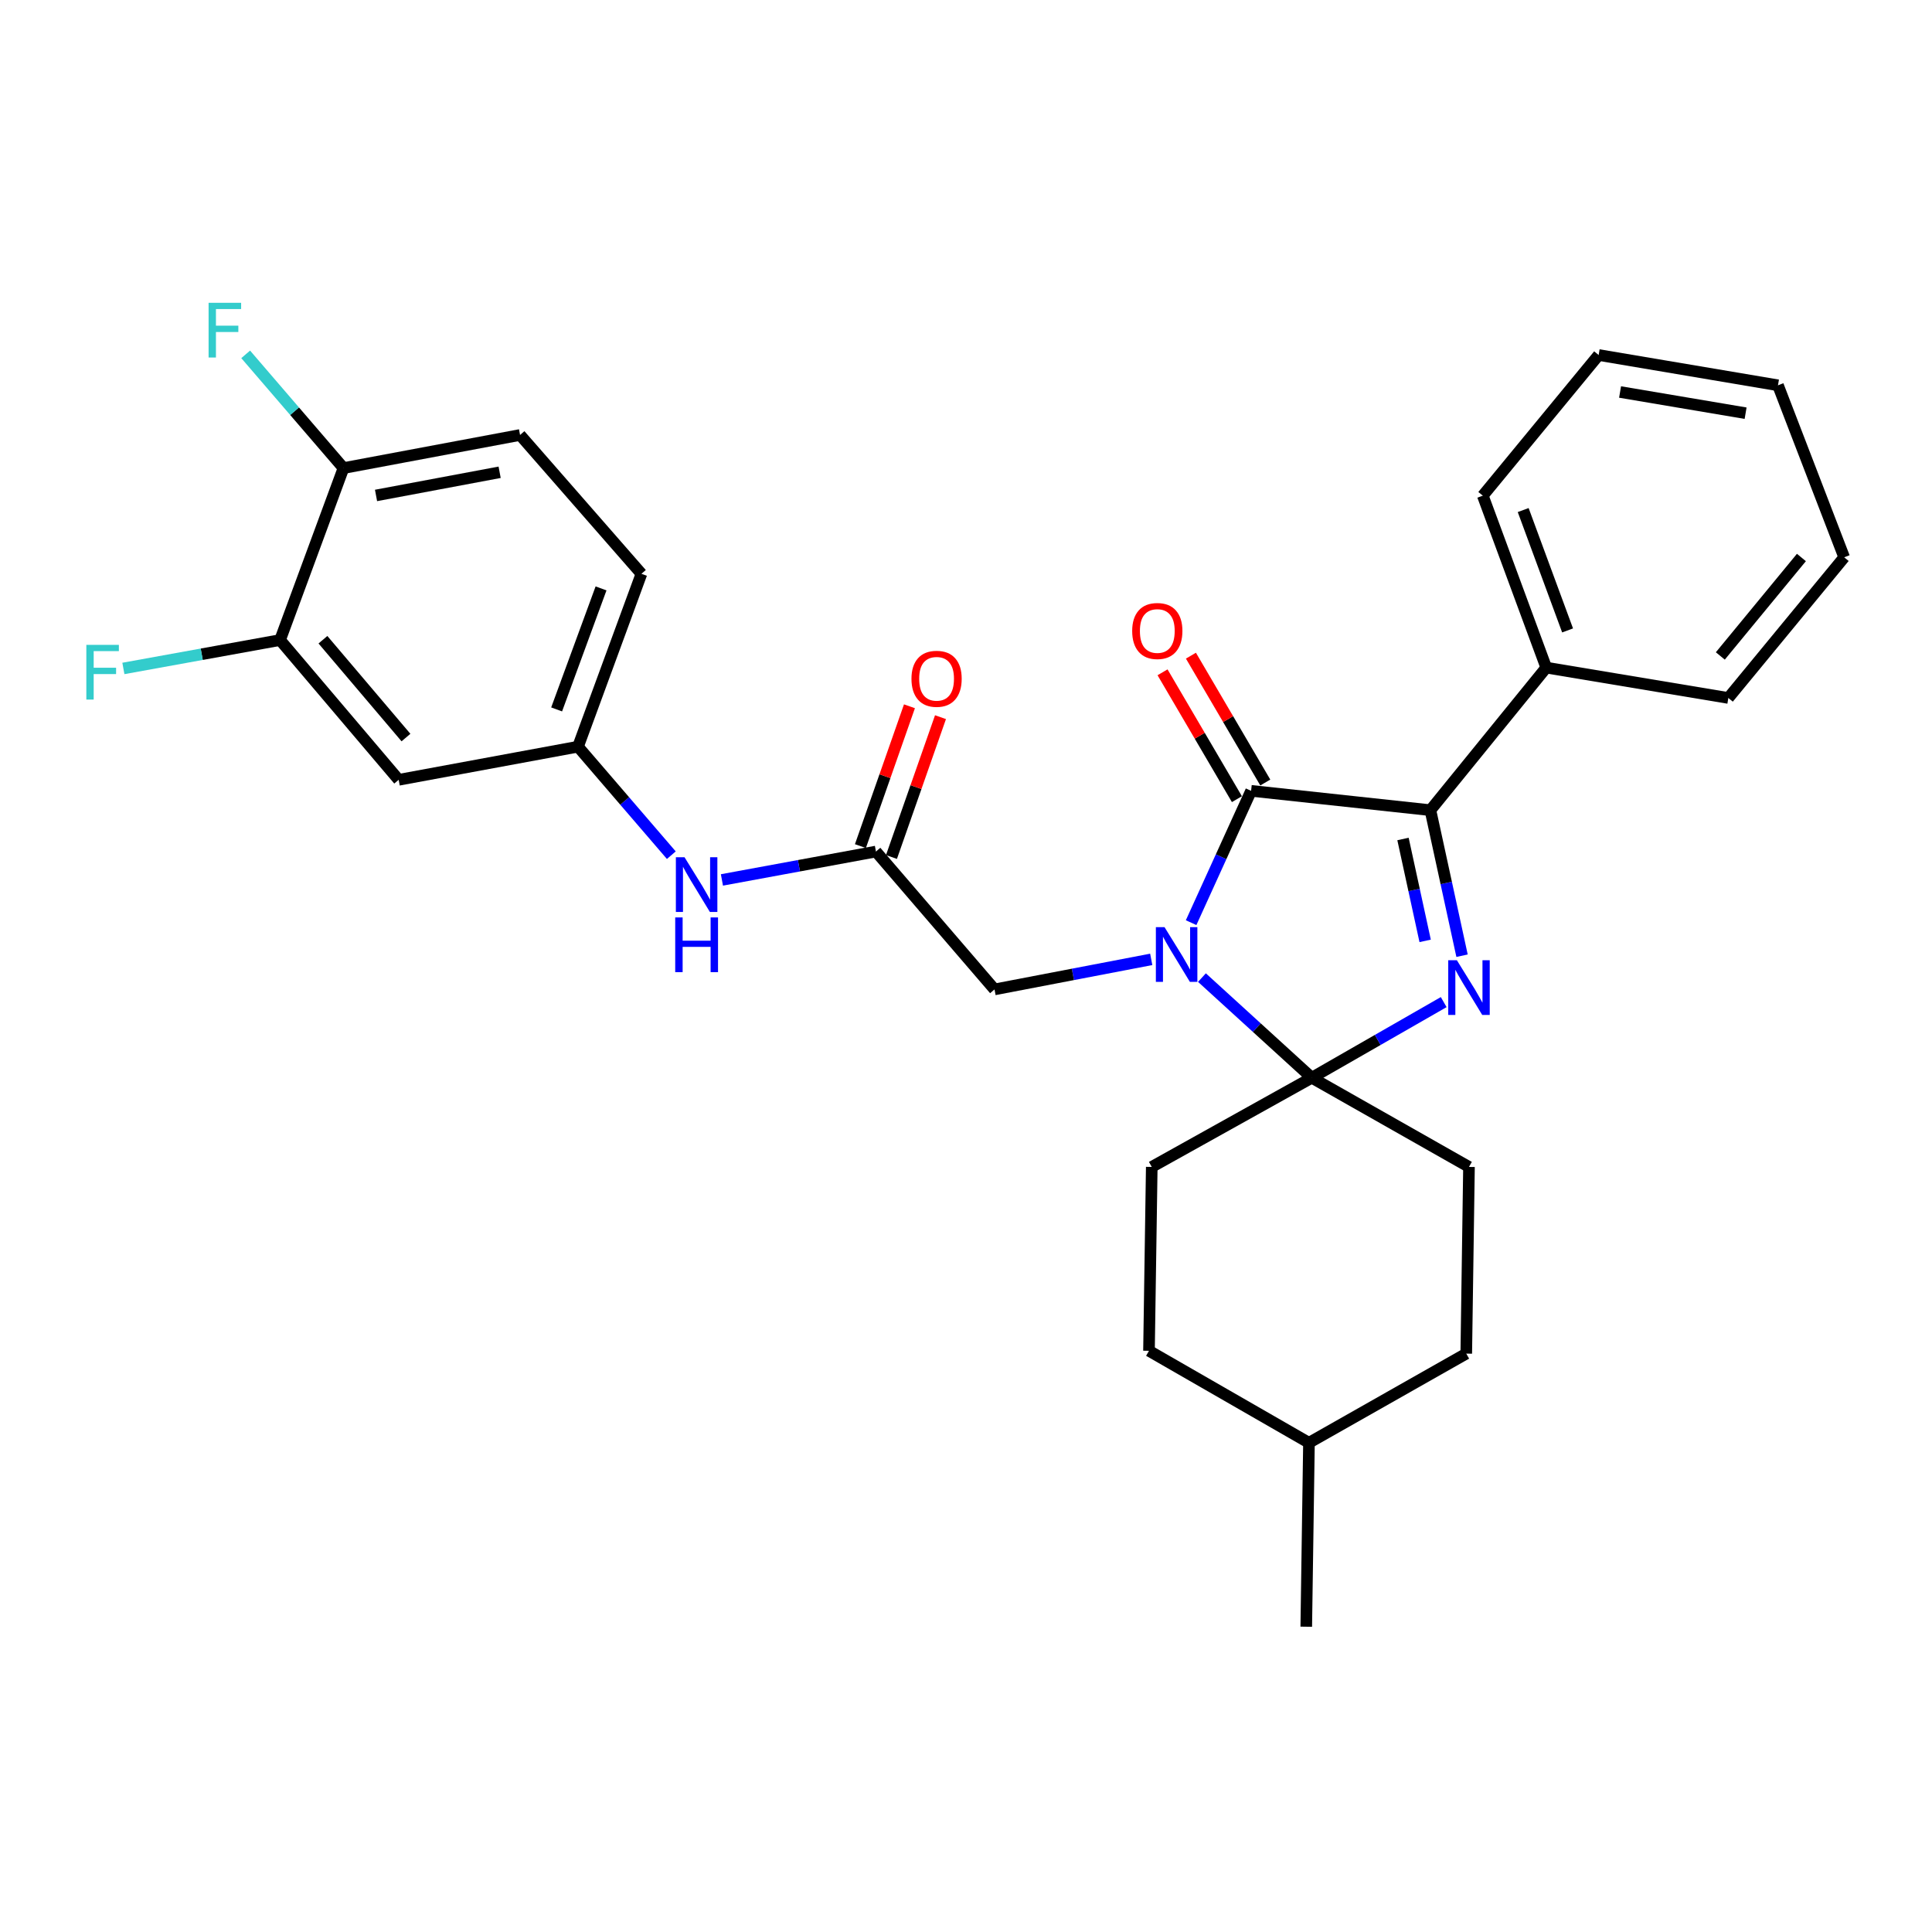 <?xml version='1.0' encoding='iso-8859-1'?>
<svg version='1.1' baseProfile='full'
              xmlns='http://www.w3.org/2000/svg'
                      xmlns:rdkit='http://www.rdkit.org/xml'
                      xmlns:xlink='http://www.w3.org/1999/xlink'
                  xml:space='preserve'
width='1000px' height='1000px' viewBox='0 0 1000 1000'>
<!-- END OF HEADER -->
<rect style='opacity:1.0;fill:#FFFFFF;stroke:none' width='1000' height='1000' x='0' y='0'> </rect>
<path class='bond-0' d='M 622.123,506.004 L 650.549,531.923' style='fill:none;fill-rule:evenodd;stroke:#0000FF;stroke-width:6px;stroke-linecap:butt;stroke-linejoin:miter;stroke-opacity:1' />
<path class='bond-0' d='M 650.549,531.923 L 678.976,557.843' style='fill:none;fill-rule:evenodd;stroke:#000000;stroke-width:6px;stroke-linecap:butt;stroke-linejoin:miter;stroke-opacity:1' />
<path class='bond-2' d='M 616.519,477.565 L 632.043,443.45' style='fill:none;fill-rule:evenodd;stroke:#0000FF;stroke-width:6px;stroke-linecap:butt;stroke-linejoin:miter;stroke-opacity:1' />
<path class='bond-2' d='M 632.043,443.45 L 647.567,409.335' style='fill:none;fill-rule:evenodd;stroke:#000000;stroke-width:6px;stroke-linecap:butt;stroke-linejoin:miter;stroke-opacity:1' />
<path class='bond-4' d='M 595.877,496.571 L 555.315,504.346' style='fill:none;fill-rule:evenodd;stroke:#0000FF;stroke-width:6px;stroke-linecap:butt;stroke-linejoin:miter;stroke-opacity:1' />
<path class='bond-4' d='M 555.315,504.346 L 514.754,512.122' style='fill:none;fill-rule:evenodd;stroke:#000000;stroke-width:6px;stroke-linecap:butt;stroke-linejoin:miter;stroke-opacity:1' />
<path class='bond-1' d='M 678.976,557.843 L 713.117,538.266' style='fill:none;fill-rule:evenodd;stroke:#000000;stroke-width:6px;stroke-linecap:butt;stroke-linejoin:miter;stroke-opacity:1' />
<path class='bond-1' d='M 713.117,538.266 L 747.259,518.688' style='fill:none;fill-rule:evenodd;stroke:#0000FF;stroke-width:6px;stroke-linecap:butt;stroke-linejoin:miter;stroke-opacity:1' />
<path class='bond-10' d='M 678.976,557.843 L 596.15,604' style='fill:none;fill-rule:evenodd;stroke:#000000;stroke-width:6px;stroke-linecap:butt;stroke-linejoin:miter;stroke-opacity:1' />
<path class='bond-11' d='M 678.976,557.843 L 760.344,604' style='fill:none;fill-rule:evenodd;stroke:#000000;stroke-width:6px;stroke-linecap:butt;stroke-linejoin:miter;stroke-opacity:1' />
<path class='bond-29' d='M 756.754,494.675 L 748.563,457.01' style='fill:none;fill-rule:evenodd;stroke:#0000FF;stroke-width:6px;stroke-linecap:butt;stroke-linejoin:miter;stroke-opacity:1' />
<path class='bond-29' d='M 748.563,457.01 L 740.373,419.344' style='fill:none;fill-rule:evenodd;stroke:#000000;stroke-width:6px;stroke-linecap:butt;stroke-linejoin:miter;stroke-opacity:1' />
<path class='bond-29' d='M 737.657,486.994 L 731.924,460.628' style='fill:none;fill-rule:evenodd;stroke:#0000FF;stroke-width:6px;stroke-linecap:butt;stroke-linejoin:miter;stroke-opacity:1' />
<path class='bond-29' d='M 731.924,460.628 L 726.19,434.262' style='fill:none;fill-rule:evenodd;stroke:#000000;stroke-width:6px;stroke-linecap:butt;stroke-linejoin:miter;stroke-opacity:1' />
<path class='bond-3' d='M 647.567,409.335 L 740.373,419.344' style='fill:none;fill-rule:evenodd;stroke:#000000;stroke-width:6px;stroke-linecap:butt;stroke-linejoin:miter;stroke-opacity:1' />
<path class='bond-9' d='M 654.912,405.029 L 635.667,372.201' style='fill:none;fill-rule:evenodd;stroke:#000000;stroke-width:6px;stroke-linecap:butt;stroke-linejoin:miter;stroke-opacity:1' />
<path class='bond-9' d='M 635.667,372.201 L 616.422,339.373' style='fill:none;fill-rule:evenodd;stroke:#FF0000;stroke-width:6px;stroke-linecap:butt;stroke-linejoin:miter;stroke-opacity:1' />
<path class='bond-9' d='M 640.222,413.641 L 620.977,380.813' style='fill:none;fill-rule:evenodd;stroke:#000000;stroke-width:6px;stroke-linecap:butt;stroke-linejoin:miter;stroke-opacity:1' />
<path class='bond-9' d='M 620.977,380.813 L 601.732,347.985' style='fill:none;fill-rule:evenodd;stroke:#FF0000;stroke-width:6px;stroke-linecap:butt;stroke-linejoin:miter;stroke-opacity:1' />
<path class='bond-13' d='M 740.373,419.344 L 800.333,345.554' style='fill:none;fill-rule:evenodd;stroke:#000000;stroke-width:6px;stroke-linecap:butt;stroke-linejoin:miter;stroke-opacity:1' />
<path class='bond-5' d='M 514.754,512.122 L 453.385,440.762' style='fill:none;fill-rule:evenodd;stroke:#000000;stroke-width:6px;stroke-linecap:butt;stroke-linejoin:miter;stroke-opacity:1' />
<path class='bond-8' d='M 453.385,440.762 L 413.527,448.107' style='fill:none;fill-rule:evenodd;stroke:#000000;stroke-width:6px;stroke-linecap:butt;stroke-linejoin:miter;stroke-opacity:1' />
<path class='bond-8' d='M 413.527,448.107 L 373.669,455.453' style='fill:none;fill-rule:evenodd;stroke:#0000FF;stroke-width:6px;stroke-linecap:butt;stroke-linejoin:miter;stroke-opacity:1' />
<path class='bond-15' d='M 461.419,443.58 L 474.11,407.394' style='fill:none;fill-rule:evenodd;stroke:#000000;stroke-width:6px;stroke-linecap:butt;stroke-linejoin:miter;stroke-opacity:1' />
<path class='bond-15' d='M 474.11,407.394 L 486.8,371.207' style='fill:none;fill-rule:evenodd;stroke:#FF0000;stroke-width:6px;stroke-linecap:butt;stroke-linejoin:miter;stroke-opacity:1' />
<path class='bond-15' d='M 445.35,437.945 L 458.041,401.758' style='fill:none;fill-rule:evenodd;stroke:#000000;stroke-width:6px;stroke-linecap:butt;stroke-linejoin:miter;stroke-opacity:1' />
<path class='bond-15' d='M 458.041,401.758 L 470.731,365.572' style='fill:none;fill-rule:evenodd;stroke:#FF0000;stroke-width:6px;stroke-linecap:butt;stroke-linejoin:miter;stroke-opacity:1' />
<path class='bond-6' d='M 144.959,331.287 L 206.356,403.631' style='fill:none;fill-rule:evenodd;stroke:#000000;stroke-width:6px;stroke-linecap:butt;stroke-linejoin:miter;stroke-opacity:1' />
<path class='bond-6' d='M 167.152,331.12 L 210.13,381.76' style='fill:none;fill-rule:evenodd;stroke:#000000;stroke-width:6px;stroke-linecap:butt;stroke-linejoin:miter;stroke-opacity:1' />
<path class='bond-17' d='M 144.959,331.287 L 104.411,338.638' style='fill:none;fill-rule:evenodd;stroke:#000000;stroke-width:6px;stroke-linecap:butt;stroke-linejoin:miter;stroke-opacity:1' />
<path class='bond-17' d='M 104.411,338.638 L 63.862,345.988' style='fill:none;fill-rule:evenodd;stroke:#33CCCC;stroke-width:6px;stroke-linecap:butt;stroke-linejoin:miter;stroke-opacity:1' />
<path class='bond-32' d='M 144.959,331.287 L 177.786,242.275' style='fill:none;fill-rule:evenodd;stroke:#000000;stroke-width:6px;stroke-linecap:butt;stroke-linejoin:miter;stroke-opacity:1' />
<path class='bond-7' d='M 206.356,403.631 L 299.172,386.479' style='fill:none;fill-rule:evenodd;stroke:#000000;stroke-width:6px;stroke-linecap:butt;stroke-linejoin:miter;stroke-opacity:1' />
<path class='bond-12' d='M 347.475,442.642 L 323.323,414.561' style='fill:none;fill-rule:evenodd;stroke:#0000FF;stroke-width:6px;stroke-linecap:butt;stroke-linejoin:miter;stroke-opacity:1' />
<path class='bond-12' d='M 323.323,414.561 L 299.172,386.479' style='fill:none;fill-rule:evenodd;stroke:#000000;stroke-width:6px;stroke-linecap:butt;stroke-linejoin:miter;stroke-opacity:1' />
<path class='bond-21' d='M 596.15,604 L 594.712,699.171' style='fill:none;fill-rule:evenodd;stroke:#000000;stroke-width:6px;stroke-linecap:butt;stroke-linejoin:miter;stroke-opacity:1' />
<path class='bond-20' d='M 760.344,604 L 758.934,700.628' style='fill:none;fill-rule:evenodd;stroke:#000000;stroke-width:6px;stroke-linecap:butt;stroke-linejoin:miter;stroke-opacity:1' />
<path class='bond-18' d='M 299.172,386.479 L 332.009,297.003' style='fill:none;fill-rule:evenodd;stroke:#000000;stroke-width:6px;stroke-linecap:butt;stroke-linejoin:miter;stroke-opacity:1' />
<path class='bond-18' d='M 288.111,367.191 L 311.097,304.558' style='fill:none;fill-rule:evenodd;stroke:#000000;stroke-width:6px;stroke-linecap:butt;stroke-linejoin:miter;stroke-opacity:1' />
<path class='bond-23' d='M 800.333,345.554 L 767.496,256.551' style='fill:none;fill-rule:evenodd;stroke:#000000;stroke-width:6px;stroke-linecap:butt;stroke-linejoin:miter;stroke-opacity:1' />
<path class='bond-23' d='M 811.383,326.309 L 788.397,264.007' style='fill:none;fill-rule:evenodd;stroke:#000000;stroke-width:6px;stroke-linecap:butt;stroke-linejoin:miter;stroke-opacity:1' />
<path class='bond-24' d='M 800.333,345.554 L 894.586,361.267' style='fill:none;fill-rule:evenodd;stroke:#000000;stroke-width:6px;stroke-linecap:butt;stroke-linejoin:miter;stroke-opacity:1' />
<path class='bond-14' d='M 177.786,242.275 L 269.182,225.142' style='fill:none;fill-rule:evenodd;stroke:#000000;stroke-width:6px;stroke-linecap:butt;stroke-linejoin:miter;stroke-opacity:1' />
<path class='bond-14' d='M 194.633,256.442 L 258.61,244.449' style='fill:none;fill-rule:evenodd;stroke:#000000;stroke-width:6px;stroke-linecap:butt;stroke-linejoin:miter;stroke-opacity:1' />
<path class='bond-19' d='M 177.786,242.275 L 152.474,212.845' style='fill:none;fill-rule:evenodd;stroke:#000000;stroke-width:6px;stroke-linecap:butt;stroke-linejoin:miter;stroke-opacity:1' />
<path class='bond-19' d='M 152.474,212.845 L 127.163,183.415' style='fill:none;fill-rule:evenodd;stroke:#33CCCC;stroke-width:6px;stroke-linecap:butt;stroke-linejoin:miter;stroke-opacity:1' />
<path class='bond-16' d='M 269.182,225.142 L 332.009,297.003' style='fill:none;fill-rule:evenodd;stroke:#000000;stroke-width:6px;stroke-linecap:butt;stroke-linejoin:miter;stroke-opacity:1' />
<path class='bond-22' d='M 758.934,700.628 L 677.519,746.785' style='fill:none;fill-rule:evenodd;stroke:#000000;stroke-width:6px;stroke-linecap:butt;stroke-linejoin:miter;stroke-opacity:1' />
<path class='bond-30' d='M 594.712,699.171 L 677.519,746.785' style='fill:none;fill-rule:evenodd;stroke:#000000;stroke-width:6px;stroke-linecap:butt;stroke-linejoin:miter;stroke-opacity:1' />
<path class='bond-25' d='M 677.519,746.785 L 676.119,841.984' style='fill:none;fill-rule:evenodd;stroke:#000000;stroke-width:6px;stroke-linecap:butt;stroke-linejoin:miter;stroke-opacity:1' />
<path class='bond-27' d='M 767.496,256.551 L 827.455,183.754' style='fill:none;fill-rule:evenodd;stroke:#000000;stroke-width:6px;stroke-linecap:butt;stroke-linejoin:miter;stroke-opacity:1' />
<path class='bond-26' d='M 894.586,361.267 L 954.545,288.46' style='fill:none;fill-rule:evenodd;stroke:#000000;stroke-width:6px;stroke-linecap:butt;stroke-linejoin:miter;stroke-opacity:1' />
<path class='bond-26' d='M 890.435,339.521 L 932.407,288.556' style='fill:none;fill-rule:evenodd;stroke:#000000;stroke-width:6px;stroke-linecap:butt;stroke-linejoin:miter;stroke-opacity:1' />
<path class='bond-28' d='M 954.545,288.46 L 920.28,199.429' style='fill:none;fill-rule:evenodd;stroke:#000000;stroke-width:6px;stroke-linecap:butt;stroke-linejoin:miter;stroke-opacity:1' />
<path class='bond-31' d='M 827.455,183.754 L 920.28,199.429' style='fill:none;fill-rule:evenodd;stroke:#000000;stroke-width:6px;stroke-linecap:butt;stroke-linejoin:miter;stroke-opacity:1' />
<path class='bond-31' d='M 838.544,202.896 L 903.521,213.869' style='fill:none;fill-rule:evenodd;stroke:#000000;stroke-width:6px;stroke-linecap:butt;stroke-linejoin:miter;stroke-opacity:1' />
<path  class='atom-0' d='M 602.756 479.892
L 612.036 494.892
Q 612.956 496.372, 614.436 499.052
Q 615.916 501.732, 615.996 501.892
L 615.996 479.892
L 619.756 479.892
L 619.756 508.212
L 615.876 508.212
L 605.916 491.812
Q 604.756 489.892, 603.516 487.692
Q 602.316 485.492, 601.956 484.812
L 601.956 508.212
L 598.276 508.212
L 598.276 479.892
L 602.756 479.892
' fill='#0000FF'/>
<path  class='atom-2' d='M 754.084 497.025
L 763.364 512.025
Q 764.284 513.505, 765.764 516.185
Q 767.244 518.865, 767.324 519.025
L 767.324 497.025
L 771.084 497.025
L 771.084 525.345
L 767.204 525.345
L 757.244 508.945
Q 756.084 507.025, 754.844 504.825
Q 753.644 502.625, 753.284 501.945
L 753.284 525.345
L 749.604 525.345
L 749.604 497.025
L 754.084 497.025
' fill='#0000FF'/>
<path  class='atom-9' d='M 354.309 443.707
L 363.589 458.707
Q 364.509 460.187, 365.989 462.867
Q 367.469 465.547, 367.549 465.707
L 367.549 443.707
L 371.309 443.707
L 371.309 472.027
L 367.429 472.027
L 357.469 455.627
Q 356.309 453.707, 355.069 451.507
Q 353.869 449.307, 353.509 448.627
L 353.509 472.027
L 349.829 472.027
L 349.829 443.707
L 354.309 443.707
' fill='#0000FF'/>
<path  class='atom-9' d='M 349.489 474.859
L 353.329 474.859
L 353.329 486.899
L 367.809 486.899
L 367.809 474.859
L 371.649 474.859
L 371.649 503.179
L 367.809 503.179
L 367.809 490.099
L 353.329 490.099
L 353.329 503.179
L 349.489 503.179
L 349.489 474.859
' fill='#0000FF'/>
<path  class='atom-10' d='M 586.017 326.599
Q 586.017 319.799, 589.377 315.999
Q 592.737 312.199, 599.017 312.199
Q 605.297 312.199, 608.657 315.999
Q 612.017 319.799, 612.017 326.599
Q 612.017 333.479, 608.617 337.399
Q 605.217 341.279, 599.017 341.279
Q 592.777 341.279, 589.377 337.399
Q 586.017 333.519, 586.017 326.599
M 599.017 338.079
Q 603.337 338.079, 605.657 335.199
Q 608.017 332.279, 608.017 326.599
Q 608.017 321.039, 605.657 318.239
Q 603.337 315.399, 599.017 315.399
Q 594.697 315.399, 592.337 318.199
Q 590.017 320.999, 590.017 326.599
Q 590.017 332.319, 592.337 335.199
Q 594.697 338.079, 599.017 338.079
' fill='#FF0000'/>
<path  class='atom-16' d='M 471.774 351.338
Q 471.774 344.538, 475.134 340.738
Q 478.494 336.938, 484.774 336.938
Q 491.054 336.938, 494.414 340.738
Q 497.774 344.538, 497.774 351.338
Q 497.774 358.218, 494.374 362.138
Q 490.974 366.018, 484.774 366.018
Q 478.534 366.018, 475.134 362.138
Q 471.774 358.258, 471.774 351.338
M 484.774 362.818
Q 489.094 362.818, 491.414 359.938
Q 493.774 357.018, 493.774 351.338
Q 493.774 345.778, 491.414 342.978
Q 489.094 340.138, 484.774 340.138
Q 480.454 340.138, 478.094 342.938
Q 475.774 345.738, 475.774 351.338
Q 475.774 357.058, 478.094 359.938
Q 480.454 362.818, 484.774 362.818
' fill='#FF0000'/>
<path  class='atom-18' d='M 44.689 333.778
L 61.529 333.778
L 61.529 337.018
L 48.489 337.018
L 48.489 345.618
L 60.089 345.618
L 60.089 348.898
L 48.489 348.898
L 48.489 362.098
L 44.689 362.098
L 44.689 333.778
' fill='#33CCCC'/>
<path  class='atom-20' d='M 107.969 156.728
L 124.809 156.728
L 124.809 159.968
L 111.769 159.968
L 111.769 168.568
L 123.369 168.568
L 123.369 171.848
L 111.769 171.848
L 111.769 185.048
L 107.969 185.048
L 107.969 156.728
' fill='#33CCCC'/>
</svg>
